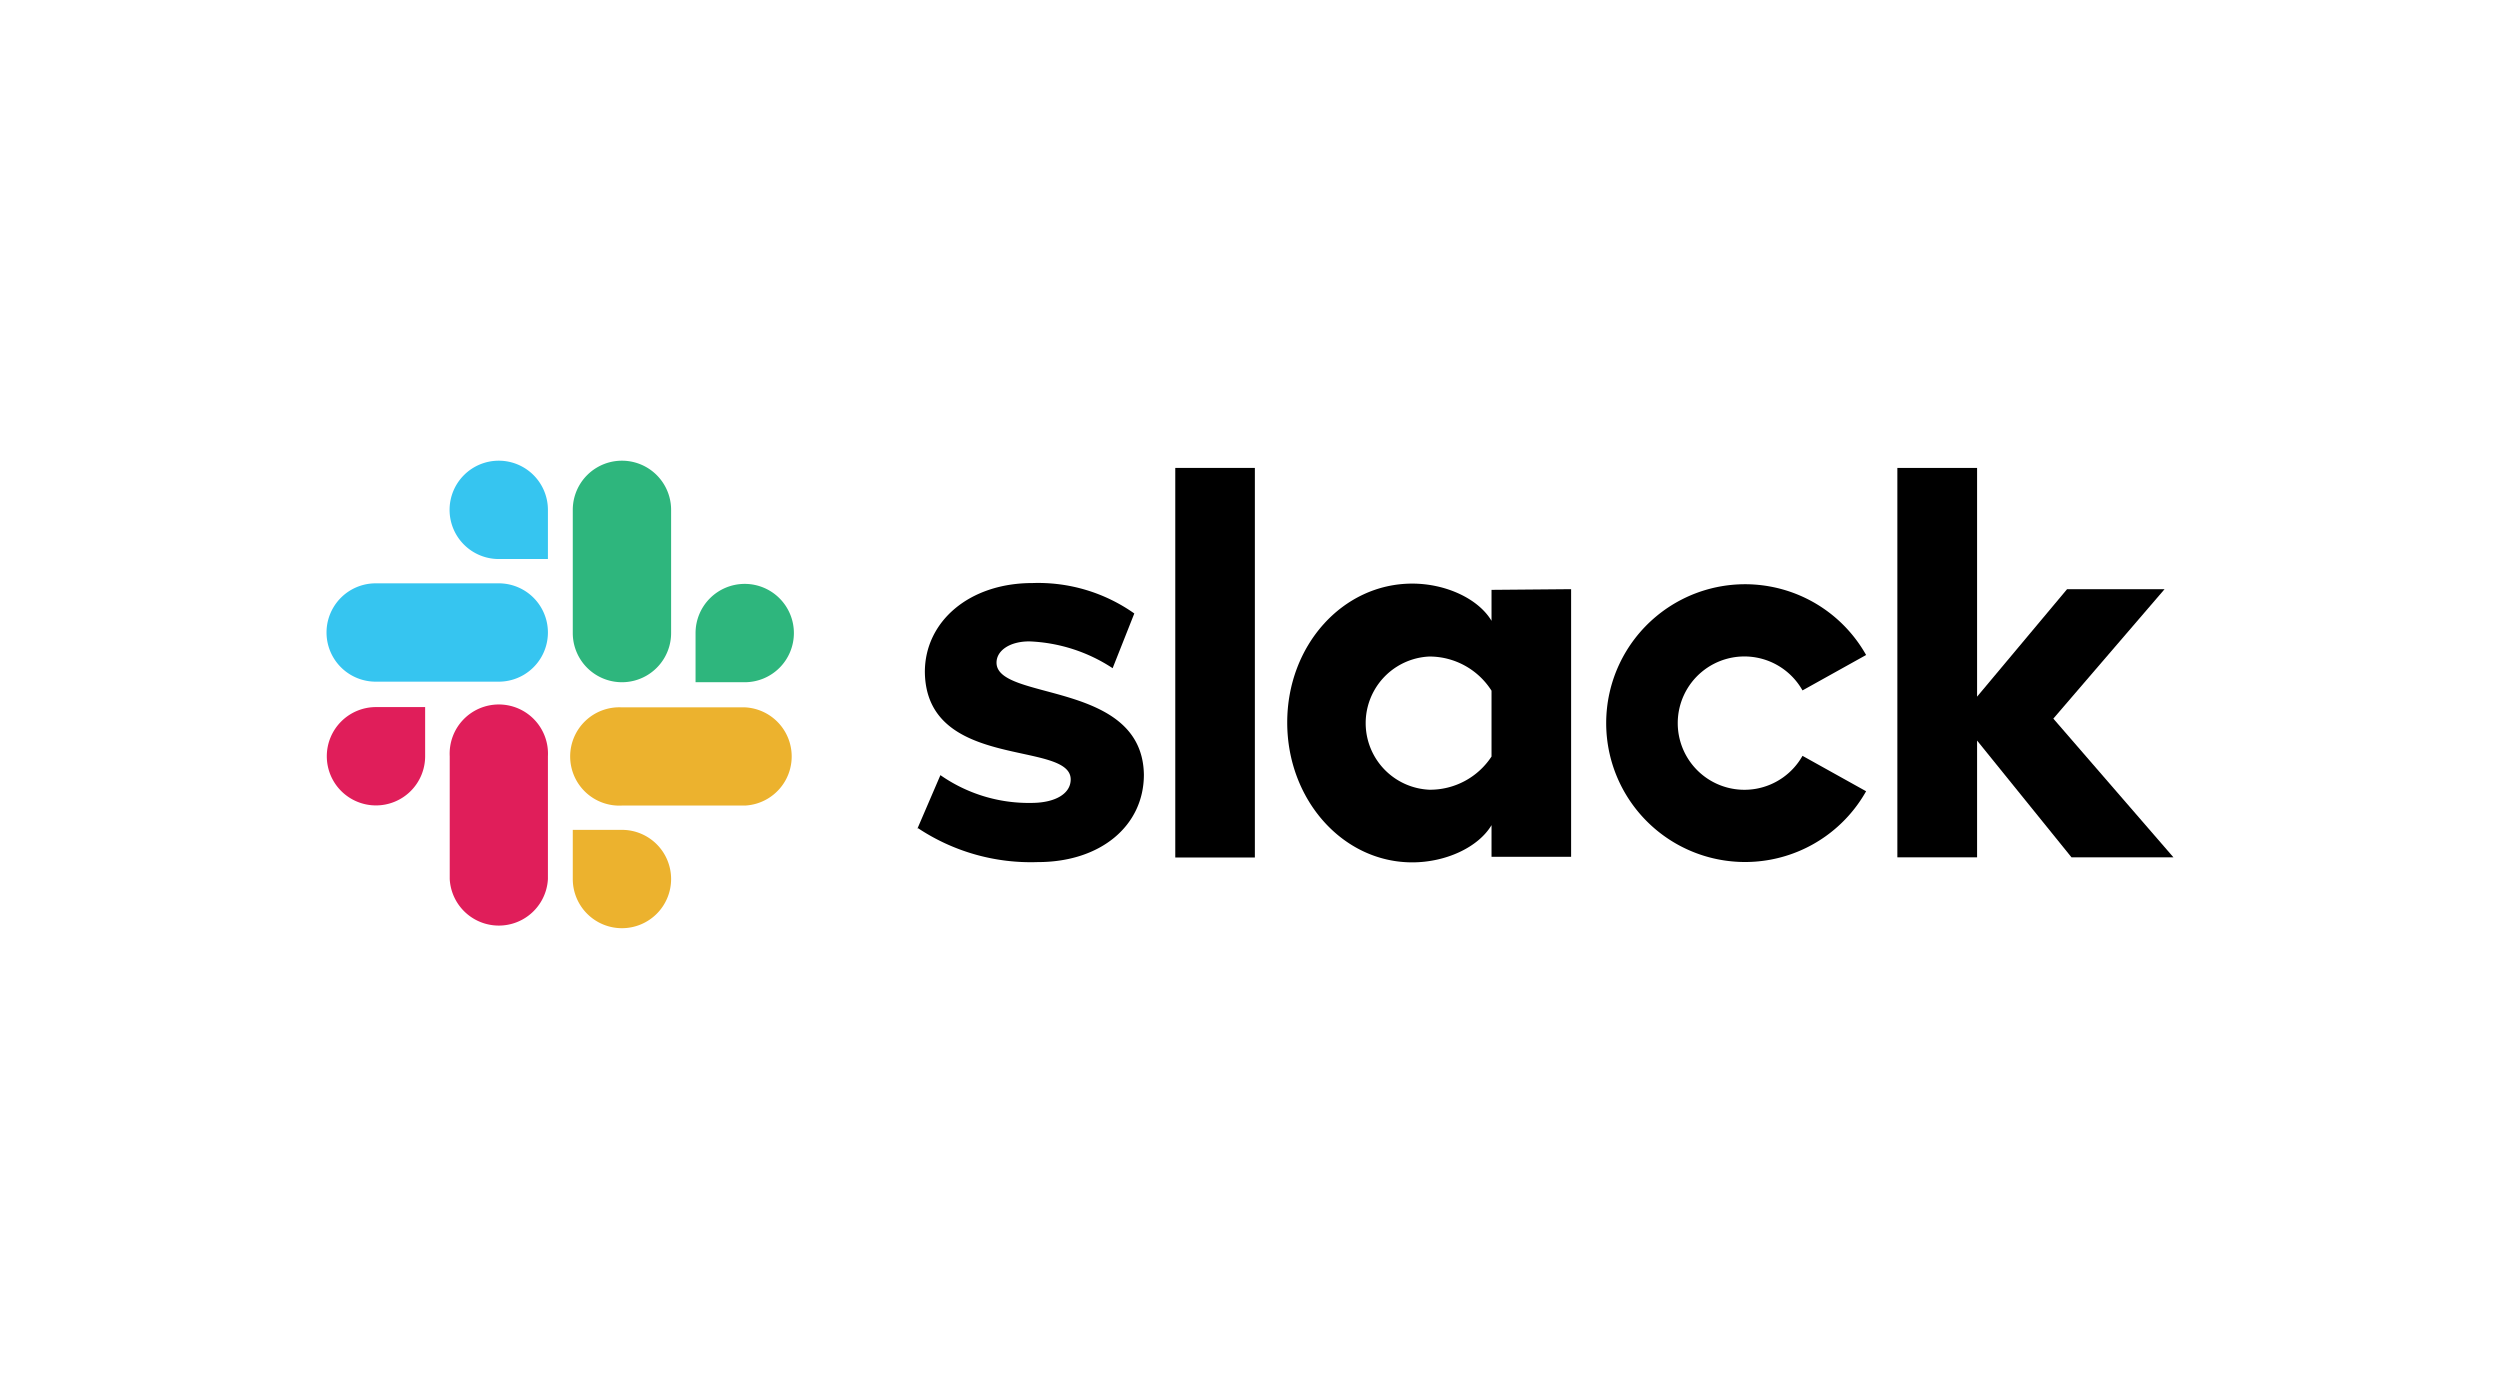<svg class="slack-logo" aria-labelledby="slack-title" xmlns="http://www.w3.org/2000/svg" viewBox="0 0 180 100"><style>.slack-logo .cls-1{fill:#e01e5a;}.slack-logo .cls-2{fill:#36c5f0;}.slack-logo .cls-3{fill:#2eb67d;}.slack-logo .cls-4{fill:#ecb22e;}</style><title id="slack-title">Slack</title><path d="M66.05,59.67l1.66-3.86a11.09,11.09,0,0,0,6.54,2c1.74,0,2.84-.67,2.84-1.69,0-2.84-10.42-.61-10.5-7.74,0-3.62,3.18-6.4,7.74-6.4a12,12,0,0,1,7.34,2.19l-1.56,3.94a11.73,11.73,0,0,0-6-1.93c-1.42,0-2.36.67-2.36,1.53,0,2.79,10.5,1.26,10.61,8.06,0,3.7-3.13,6.3-7.63,6.3a14.67,14.67,0,0,1-8.63-2.44"/><path d="M129.78,54.42a4.8,4.8,0,1,1,0-4.71l4.58-2.55a10,10,0,1,0,0,9.81Z"/><rect x="84.62" y="33.69" width="5.73" height="28.05"/><polygon points="136.61 33.69 136.61 61.73 142.35 61.73 142.35 53.32 149.15 61.73 156.49 61.73 147.84 51.74 155.85 42.42 148.83 42.42 142.35 50.16 142.35 33.69 136.61 33.69"/><path d="M107.39,54.47a5.29,5.29,0,0,1-4.48,2.39,4.8,4.8,0,0,1,0-9.59,5.3,5.3,0,0,1,4.48,2.46Zm0-12V44.7c-.94-1.58-3.27-2.68-5.71-2.68-5,0-9,4.44-9,10s4,10.07,9,10.07c2.44,0,4.77-1.1,5.71-2.68v2.28h5.73V42.42Z"/><path class="cls-1" d="M30.61,54.45a3.54,3.54,0,1,1-3.54-3.54h3.54Z"/><path class="cls-1" d="M32.38,54.45a3.54,3.54,0,1,1,7.07,0v8.84a3.54,3.54,0,0,1-7.07,0Z"/><path class="cls-2" d="M35.91,40.25a3.54,3.54,0,1,1,3.54-3.54v3.54Z"/><path class="cls-2" d="M35.91,42a3.54,3.54,0,1,1,0,7.08H27.05a3.54,3.54,0,1,1,0-7.08Z"/><path class="cls-3" d="M50.08,45.58a3.54,3.54,0,1,1,3.54,3.54H50.08Z"/><path class="cls-3" d="M48.32,45.58a3.54,3.54,0,0,1-7.08,0V36.71a3.54,3.54,0,0,1,7.08,0Z"/><path class="cls-4" d="M44.78,59.75a3.54,3.54,0,1,1-3.54,3.54V59.75Z"/><path class="cls-4" d="M44.78,58a3.54,3.54,0,1,1,0-7.07h8.87a3.54,3.54,0,0,1,0,7.07Z"/></svg>